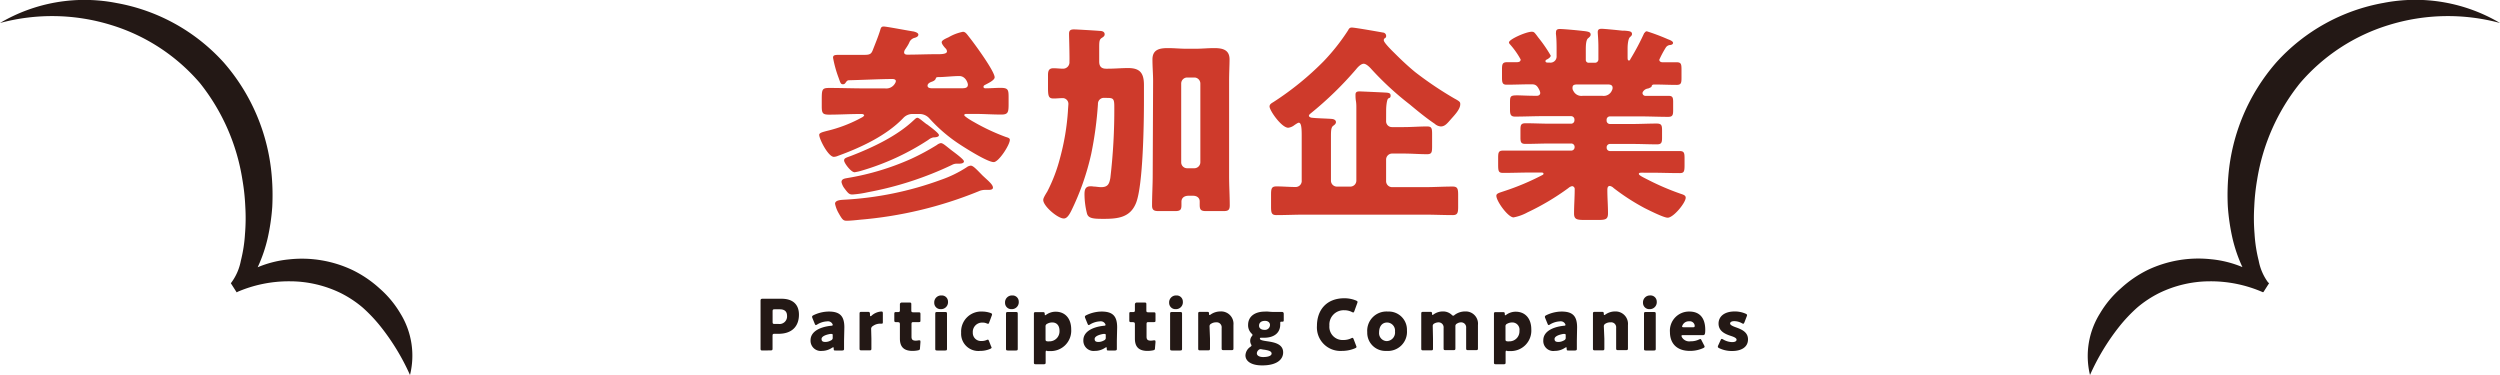 <svg xmlns="http://www.w3.org/2000/svg" viewBox="0 0 500 75"><defs><style>.cls-1{fill:#ce3a2b;}.cls-2{fill:#231815;}</style></defs><g id="レイヤー_2" data-name="レイヤー 2"><g id="PC"><path class="cls-1" d="M181.07,9.83a1.24,1.24,0,0,0-.25.63c0,.38.34.47.63.47,1.93,0,3.91-.09,5.8-.09h.42c1,0,1.72-.13,1.72-.55a.88.88,0,0,0-.34-.67c-.21-.25-.71-.8-.71-1.17s.67-.68,1.38-1a9.23,9.23,0,0,1,2.86-1.09c.51,0,.76.42,1.35,1.17,1,1.26,5,6.72,5,7.94,0,.59-1.39,1.22-1.85,1.47-.17.09-.38.17-.38.42s.21.3.42.3c1,0,2-.09,3-.09,1.51,0,1.6.38,1.6,1.89v1.39c0,1.64-.13,2.06-1.47,2.06-1.81,0-3.57-.13-5.34-.13h-1.55c-.17,0-.51,0-.51.25s1.56,1.18,1.89,1.35a41.2,41.2,0,0,0,6.39,3c.38.13.84.21.84.59,0,1-2.23,4.45-3.23,4.45-1.31,0-6.18-3.11-7.4-3.95a31.23,31.23,0,0,1-5.5-4.83,2.61,2.61,0,0,0-2-.84h-1.22a2.51,2.51,0,0,0-2,.84c-3.4,3.53-8.49,5.88-13,7.52a2.39,2.39,0,0,1-.84.21c-1.14,0-2.94-3.57-2.94-4.41,0-.42.88-.59,1.47-.76a28.08,28.08,0,0,0,7.18-2.77c.13-.08.34-.25.34-.38s-.3-.25-.42-.25H172c-2.06,0-4.12.13-6.18.13-1.34,0-1.47-.34-1.47-1.73v-1c0-2.31,0-2.61,1.51-2.61,2.36,0,4.71.09,7,.09H177a2,2,0,0,0,2-1,1,1,0,0,0,.17-.46c0-.34-.42-.42-.67-.42-2.27,0-6.55.21-8.74.25-.25,0-.42.17-.59.42s-.29.38-.58.38c-.47,0-.51-.3-.89-1.35a23,23,0,0,1-1.09-3.95c0-.54.34-.58,1.35-.58h.88c1.34,0,2.69,0,4.07,0,1.09,0,1.35-.21,1.64-.93.5-1.3,1.05-2.6,1.47-3.94.13-.42.17-.8.72-.8s5.12.88,6,1c.3.08.93.25.93.63s-.42.54-.72.63a1.55,1.55,0,0,0-1.05.84C181.7,8.91,181.32,9.45,181.07,9.83Zm16.64,26.38c.29.3.88.84.88,1.31s-.67.46-1,.46-.46,0-.71,0a3.19,3.19,0,0,0-1.18.29,80.54,80.54,0,0,1-23.65,5.67c-.75.08-2,.21-2.69.21s-.88-.17-1.68-1.6a6.28,6.28,0,0,1-.67-1.8c0-.72,1.18-.76,1.68-.8a66.53,66.53,0,0,0,19.54-4,23.44,23.44,0,0,0,5.08-2.48,1.62,1.62,0,0,1,.84-.34c.5,0,1.17.76,2.39,2ZM190.23,30c.42.33,2.56,1.85,2.56,2.27s-.67.46-.92.46-.38,0-.55,0a2,2,0,0,0-.92.25,67.64,67.64,0,0,1-16.81,5.46,20.2,20.2,0,0,1-3.1.46c-.63,0-.84-.21-1.56-1.17a3.19,3.19,0,0,1-.63-1.31c0-.63.63-.71,1.09-.8a51.9,51.9,0,0,0,12.86-3.86A46.46,46.46,0,0,0,187.37,29a1.75,1.75,0,0,1,.8-.38c.34,0,.8.38,1.43.88Zm-4.87-5.17c.42.34,2.43,1.77,2.43,2.19s-.8.46-1.13.46a2.37,2.37,0,0,0-1,.5,49.84,49.84,0,0,1-13.27,6.13,9.93,9.93,0,0,1-1.47.34c-.72,0-2.1-1.85-2.1-2.35s.42-.55,1.59-1c4.2-1.64,9-3.91,12.27-7,.21-.16.5-.54.8-.54S184.22,24,185.36,24.87Zm7-7.18c.51,0,1.22,0,1.22-.72,0-.33-.46-1.72-1.72-1.72s-3,.21-4.12.21c-.34,0-.5,0-.59.3s-.42.5-.8.63-.84.37-.84.79.47.51.8.51Z"/><path class="cls-1" d="M213.9,11.81c0-1.89-.09-4.37-.09-5.09s.42-.84,1-.84c.38,0,4.07.21,5.12.3.42,0,1,.12,1,.67,0,.34-.21.5-.54.71-.51.3-.55.72-.55,1.94v2.81c0,1,.46,1.43,1.39,1.43h.33c1.39,0,2.73-.13,4.08-.13,2.43,0,3.15,1.09,3.15,3.41v3.19c0,4.32-.17,16.76-1.56,20.33-1.17,3-3.69,3.23-6.55,3.23-2,0-3-.08-3.28-1.05a16,16,0,0,1-.5-3.86c0-.84.13-1.6,1.18-1.6a2.6,2.6,0,0,1,.62.05c.51,0,1,.12,1.52.12,1.34,0,1.64-.63,1.85-1.85a116.4,116.4,0,0,0,.79-14.28c0-1.64-.25-1.72-1.59-1.72h-.34a1.18,1.18,0,0,0-1.34,1.22,73,73,0,0,1-1.35,10,51.14,51.14,0,0,1-4,11.39c-.42.84-.88,1.51-1.47,1.51-1.22,0-4.12-2.48-4.12-3.7,0-.29.17-.67.8-1.68A31.91,31.91,0,0,0,212,31.63a47.74,47.74,0,0,0,1.59-9.45c0-.21.09-1.26.09-1.38a1.16,1.16,0,0,0-1.05-1.18c-.63,0-1.26.08-1.89.08-1,0-1.14-.42-1.14-2.18V15c0-.93.25-1.35,1.09-1.35.68,0,1.31.09,1.94.09a1.28,1.28,0,0,0,1.26-1.39Zm16.72,4.41c0-1.43-.13-2.86-.13-4.33,0-2,1.43-2.27,3.11-2.27,1.22,0,2.48.13,3.69.13h1.81c1.26,0,2.48-.13,3.74-.13,1.64,0,3.07.3,3.07,2.27,0,1.09-.09,2.69-.09,4.33V35.16c0,2,.13,4,.13,5.93,0,1-.42,1.13-1.3,1.13h-3.41c-1.09,0-1.3-.29-1.3-1.26,0-.25,0-.46,0-.71,0-.55-.42-1.1-1.34-1.1h-.88c-1,0-1.43.55-1.43,1.18,0,.25,0,.46,0,.71,0,.93-.25,1.18-1.3,1.18h-3.24c-.84,0-1.34-.13-1.34-1.09,0-2,.13-4.2.13-6Zm5.62,16.25a1.18,1.18,0,0,0,1.18,1.18h1.47a1.21,1.21,0,0,0,1.18-1.18V16.68a1.21,1.21,0,0,0-1.18-1.18h-1.47a1.21,1.21,0,0,0-1.18,1.18Z"/><path class="cls-1" d="M277.22,24.24a1.16,1.16,0,0,0,1.18,1.18h2.35c1.56,0,3.11-.13,4.67-.13.92,0,1,.38,1,1.56v2.43c0,1.18-.08,1.56-1,1.56-1.56,0-3.11-.13-4.67-.13H278.4a1.21,1.21,0,0,0-1.18,1.18v4.37a1.2,1.2,0,0,0,1.18,1.17H285c1.85,0,3.69-.12,5.54-.12,1,0,1.09.5,1.09,1.72V41.3c0,1.21-.08,1.72-1.09,1.72-1.85,0-3.69-.09-5.54-.09h-24.2c-1.85,0-3.65.09-5.5.09-1,0-1.09-.46-1.09-1.72V39c0-1.26.08-1.72,1.09-1.72,1.26,0,2.52.12,3.82.12a1.21,1.21,0,0,0,1.22-1.34v-9c0-1.51-.09-2.52-.59-2.52-.13,0-.34.13-.84.46a2.51,2.51,0,0,1-1.26.55c-1.34,0-3.74-3.45-3.74-4.25,0-.46.42-.67.76-.88a59,59,0,0,0,10.08-8.19,41.36,41.36,0,0,0,4.87-6.17c.21-.42.38-.55.76-.55.59,0,5.12.8,6.22,1a.68.68,0,0,1,.63.71.44.44,0,0,1-.26.42.44.44,0,0,0-.21.42c0,.51,1.89,2.31,2.36,2.78,1.26,1.26,2.52,2.43,3.9,3.57a71.5,71.5,0,0,0,7.86,5.29c1.17.63,1.17.75,1.17,1.17,0,1-1.21,2.23-1.89,3s-1.17,1.42-2,1.42a2,2,0,0,1-1.22-.54c-1.64-1.09-3.49-2.61-5-3.87a60.36,60.36,0,0,1-7.61-7c-.33-.38-1.05-1.13-1.59-1.13s-1.18.67-1.51,1.09a69.44,69.44,0,0,1-9.12,8.86c-.17.13-.33.3-.33.46s.25.34.54.38c1,.13,3.32.17,4.08.25.5.05.79.3.79.63s-.29.55-.46.68c-.5.29-.54.92-.54,2.31v8.74a1.19,1.19,0,0,0,1.17,1.17h2.73a1.2,1.2,0,0,0,1.18-1.17V21.51c0-.29,0-.84-.09-1.34s-.08-1.14-.08-1.26c0-.55.38-.63.84-.63.17,0,4.92.21,5.38.25s.8.12.8.59-.21.42-.47.58-.42,1.47-.42,2.32Z"/><path class="cls-1" d="M329.37,6.26a42.79,42.79,0,0,1,4.24,1.6c.34.12,1,.38,1,.71S334.2,9,334,9a1.12,1.12,0,0,0-.84.51,20.4,20.4,0,0,0-1.3,2.43c0,.34.29.51.63.51.92,0,1.89,0,2.81,0s1,.37,1,1.47v1.64c0,1.05-.08,1.42-1,1.42-1.47,0-3-.08-4.45-.08-.5,0-.5.29-.54.42s-.47.29-.68.38a1.37,1.37,0,0,0-1,.59.61.61,0,0,0-.13.33.58.58,0,0,0,.63.55h1.51c1,0,2,0,3.07,0,.84,0,.92.37.92,1.26v1.55c0,1-.08,1.39-1,1.39-1.85,0-3.7-.09-5.55-.09h-6.09a.66.66,0,0,0-.67.67v.17a.67.67,0,0,0,.67.68h4.41c1.64,0,3.28-.09,4.92-.09,1,0,1.09.38,1.09,1.39v1.43c0,.92-.08,1.34-1,1.34-1.68,0-3.32-.08-5-.08h-4.41a.66.66,0,0,0-.67.67v.08a.66.66,0,0,0,.67.67h8.07c2,0,3.9,0,5.84,0,.92,0,1,.38,1,1.47v1.35c0,1.34-.13,1.59-1,1.59-1.94,0-3.91-.08-5.84-.08H328.4c-.38,0-.63,0-.63.25s.84.67,1.68,1.09a50.89,50.89,0,0,0,6.64,2.86c.63.21,1.05.34,1.05.8,0,1-2.44,4-3.61,4-.8,0-3.78-1.51-4.62-1.93a43.2,43.2,0,0,1-6.18-4,1.48,1.48,0,0,0-.76-.42c-.46,0-.5.46-.5.84,0,1.55.13,3.06.13,4.62,0,1.22-.47,1.34-2,1.34h-2.69c-1.55,0-2.1-.12-2.1-1.3,0-1.6.13-3.19.13-4.83a.57.57,0,0,0-.51-.63,1.53,1.53,0,0,0-.75.38,49.54,49.54,0,0,1-8.19,4.87,9.41,9.41,0,0,1-2.78,1c-1.09,0-3.44-3.23-3.44-4.33,0-.46.54-.58,1.55-.92A49.79,49.79,0,0,0,308.49,35c.17-.08.21-.17.21-.25,0-.25-.29-.25-.63-.25h-1.6c-1.93,0-3.9.08-5.84.08-.92,0-1-.33-1-1.68V31.59c0-1.09.08-1.47,1-1.47,1.94,0,3.87,0,5.84,0h7.77a.67.67,0,0,0,.68-.67v-.08a.67.67,0,0,0-.68-.67h-4.15c-1.64,0-3.28.08-5,.08-.92,0-1-.38-1-1.34V26c0-1,.09-1.35,1.05-1.35,1.64,0,3.28.09,4.92.09h4.15a.67.67,0,0,0,.68-.68V23.9a.67.67,0,0,0-.68-.67h-5.67c-1.84,0-3.69.09-5.54.09-.88,0-1-.47-1-1.43V20.71c0-1.43,0-1.64,1.43-1.64.8,0,2,.09,3.91.09.38,0,.71-.17.71-.59a2,2,0,0,0-.25-.71c-.38-.72-.67-1-1.47-1-1.68,0-3.36.08-5,.08-.84,0-.93-.42-.93-1.47V13.86c0-1,.09-1.42,1-1.42.63,0,1.22,0,1.81,0,.37,0,.92,0,.92-.55A16.12,16.12,0,0,0,302,8.87a.69.69,0,0,1-.21-.38c0-.63,3.44-2.14,4.54-2.14.46,0,.54.12,1,.71l.34.46a27.87,27.87,0,0,1,2.48,3.61c0,.3-.51.64-.76.76s-.29.17-.29.38.29.25.46.25h.38a1.22,1.22,0,0,0,1.38-1.17V10.21c0-1.05,0-2.27-.12-3.32a1.46,1.46,0,0,1,0-.42c0-.54.29-.67.79-.67.76,0,3.83.29,4.5.38,1.26.12,1.64.25,1.64.75,0,.21-.13.42-.51.72s-.46,1.22-.46,2.22V12a.55.55,0,0,0,.55.55H319a.67.67,0,0,0,.68-.67V9.5c0-1.64-.13-2.69-.13-3.07,0-.55.29-.67.8-.67s3.4.29,4.16.38c.16,0,.33,0,.5,0,.84.08,1.39.12,1.39.67,0,.29-.21.42-.46.67s-.42,1.22-.42,2.19v1.72c0,.38,0,.71.25.71s.21-.12.42-.46a49.34,49.34,0,0,0,2.64-5C329,6.51,329.07,6.26,329.37,6.26Zm-13.7,10.63c-.67,0-1.17,0-1.17.67,0,.25,0,.38.33.88a1.78,1.78,0,0,0,1.73.72h3.9a1.78,1.78,0,0,0,1.93-1.09,1,1,0,0,0,.13-.51c0-.63-.59-.67-1-.67Z"/><path class="cls-2" d="M152.52,70.1c-.32,0-.41-.06-.41-.35,0-.1,0-1.71,0-2.45V62.53c0-.74,0-2.29,0-2.39,0-.29.1-.39.39-.39l2,0h1.83c2.15,0,3.46,1.07,3.46,3.18,0,2.27-1.33,3.83-4.09,3.83h-.77c-.35,0-.42.07-.42.42,0,.85,0,2.45,0,2.55,0,.29-.09.35-.41.35Zm2-5.73c0,.35.07.42.42.42h.76a1.51,1.51,0,0,0,1.71-1.61c0-.84-.44-1.32-1.47-1.32h-1c-.35,0-.42.07-.42.42Z"/><path class="cls-2" d="M167.11,70.1c-.3,0-.36,0-.37-.37s-.05-.26-.13-.26a.53.53,0,0,0-.2.08,3.6,3.6,0,0,1-2,.63,2.05,2.05,0,0,1-2.3-2.13c0-1.75,1.89-2.67,4.13-2.9.21,0,.31-.07.31-.18a.61.61,0,0,0-.1-.24,1,1,0,0,0-1-.46,4.15,4.15,0,0,0-2,.62.67.67,0,0,1-.27.12c-.1,0-.16-.08-.24-.28l-.45-1.1a.76.76,0,0,1-.07-.27c0-.14.07-.21.28-.32a7.15,7.15,0,0,1,3.07-.73c2.3,0,3.1,1,3.1,3.17l-.06,2.67c0,.53,0,1.47,0,1.65s-.08.3-.39.3Zm-.79-3.31-.27,0c-1,.17-1.74.52-1.74,1s.28.6.79.6a2.23,2.23,0,0,0,1.09-.31.54.54,0,0,0,.35-.6l0-.36C166.56,66.88,166.51,66.79,166.32,66.79Z"/><path class="cls-2" d="M174.28,67.72c0,.57,0,1.93,0,2,0,.29-.08.35-.4.35h-1.56c-.32,0-.41-.06-.41-.35,0-.1,0-1.46,0-2v-3c0-.57,0-1.93,0-2,0-.29.09-.35.41-.35h1.22c.36,0,.42.06.46.42l0,.17c0,.18,0,.28.12.28a.42.42,0,0,0,.23-.14,3.19,3.19,0,0,1,1.94-.8c.23,0,.28.1.28.4V64.4c0,.15,0,.33-.19.33l-.38,0a2.49,2.49,0,0,0-1.43.48.65.65,0,0,0-.34.63Z"/><path class="cls-2" d="M184,69.58c0,.34-.07.42-.4.49a5.6,5.6,0,0,1-1.09.11c-1.92,0-2.53-1-2.53-2.46V64.85c0-.35-.12-.42-.5-.42h-.24c-.33,0-.38-.08-.38-.41V62.81c0-.3.05-.4.31-.4h.51c.19,0,.3-.08.3-.33v-.23c0-.39,0-.87,0-1s.09-.35.42-.35h1.45c.31,0,.41.06.41.31s0,.9,0,1.23.06.42.41.42h1c.37,0,.42.05.42.42V64c0,.32,0,.42-.3.42h-1.07c-.35,0-.42.07-.42.42v2.5c0,.58.24.79.87.79a3.19,3.19,0,0,0,.53-.06.79.79,0,0,1,.23,0c.14,0,.16.1.16.35Z"/><path class="cls-2" d="M189.6,60.32a1.39,1.39,0,0,1-1.44,1.51,1.25,1.25,0,0,1-1.31-1.27,1.38,1.38,0,0,1,1.45-1.47A1.23,1.23,0,0,1,189.6,60.32Zm-2.14,9.78c-.33,0-.41-.06-.41-.35,0-.1,0-1.46,0-2v-3c0-.57,0-1.93,0-2,0-.29.08-.35.41-.35H189c.32,0,.4.06.4.35,0,.1,0,1.46,0,2v3c0,.57,0,1.93,0,2,0,.29-.08.35-.4.35Z"/><path class="cls-2" d="M198.32,69.5c0,.12-.1.19-.31.29a5.08,5.08,0,0,1-2,.39,3.44,3.44,0,0,1-3.78-3.64,4,4,0,0,1,4.23-4.23,5.18,5.18,0,0,1,1.64.28c.21.08.31.15.31.29a.69.69,0,0,1-.06.24l-.49,1.32c-.08.22-.13.32-.24.32a.87.87,0,0,1-.28-.08,1.94,1.94,0,0,0-.78-.16,1.87,1.87,0,0,0-2,2,1.62,1.62,0,0,0,1.73,1.68,2.52,2.52,0,0,0,1-.18.68.68,0,0,1,.28-.09c.11,0,.16.1.25.32l.39,1A.89.89,0,0,1,198.32,69.5Z"/><path class="cls-2" d="M203.75,60.32a1.39,1.39,0,0,1-1.44,1.51,1.25,1.25,0,0,1-1.3-1.27,1.38,1.38,0,0,1,1.44-1.47A1.23,1.23,0,0,1,203.75,60.32Zm-2.14,9.78c-.32,0-.41-.06-.41-.35,0-.1,0-1.46,0-2v-3c0-.57,0-1.93,0-2,0-.29.09-.35.41-.35h1.54c.32,0,.4.06.4.35,0,.1,0,1.46,0,2v3c0,.57,0,1.93,0,2,0,.29-.08.35-.4.35Z"/><path class="cls-2" d="M209.35,70.14c-.18,0-.22.1-.22.36,0,.59,0,2,0,2,0,.29-.09.35-.41.35h-1.54c-.32,0-.4-.06-.4-.35,0-.1,0-1.46,0-2V64.77c0-.57,0-1.93,0-2,0-.29.08-.35.4-.35h1.37c.31,0,.38.06.4.37s0,.25.11.25a.38.38,0,0,0,.19-.1,3.3,3.3,0,0,1,1.87-.6c1.93,0,3.12,1.39,3.12,3.53a4.08,4.08,0,0,1-4.3,4.34,2.43,2.43,0,0,1-.45,0Zm2.55-4c0-1.09-.61-1.65-1.45-1.65a2,2,0,0,0-1,.26.54.54,0,0,0-.34.58v2.52c0,.3.07.38.36.42a2.75,2.75,0,0,0,.41,0A2,2,0,0,0,211.9,66.16Z"/><path class="cls-2" d="M221.73,70.1c-.31,0-.37,0-.38-.37s0-.26-.13-.26a.45.45,0,0,0-.19.08,3.63,3.63,0,0,1-2.06.63,2.05,2.05,0,0,1-2.3-2.13c0-1.75,1.89-2.67,4.13-2.9.21,0,.31-.07.31-.18a.61.61,0,0,0-.1-.24,1,1,0,0,0-1-.46,4.18,4.18,0,0,0-2,.62.62.62,0,0,1-.27.12c-.1,0-.15-.08-.24-.28l-.45-1.1a.76.76,0,0,1-.07-.27c0-.14.07-.21.28-.32a7.15,7.15,0,0,1,3.07-.73c2.3,0,3.1,1,3.1,3.17l-.06,2.67c0,.53,0,1.47,0,1.65s-.08.3-.39.3Zm-.8-3.31-.27,0c-1,.17-1.73.52-1.73,1s.28.6.78.6a2.23,2.23,0,0,0,1.09-.31.54.54,0,0,0,.35-.6l0-.36C221.17,66.88,221.12,66.79,220.93,66.79Z"/><path class="cls-2" d="M231,69.58c0,.34-.07.42-.4.49a5.62,5.62,0,0,1-1.1.11c-1.92,0-2.52-1-2.52-2.46V64.85c0-.35-.12-.42-.5-.42h-.24c-.34,0-.38-.08-.38-.41V62.81c0-.3,0-.4.31-.4h.5c.2,0,.31-.08.31-.33v-.23c0-.39,0-.87,0-1s.1-.35.42-.35h1.46c.31,0,.41.06.41.31s0,.9,0,1.23.05.42.41.42h1c.37,0,.42.05.42.42V64c0,.32,0,.42-.31.42h-1.06c-.35,0-.42.07-.42.42v2.5c0,.58.24.79.87.79a3.19,3.19,0,0,0,.53-.06.79.79,0,0,1,.22,0c.14,0,.17.1.17.35Z"/><path class="cls-2" d="M236.57,60.32a1.38,1.38,0,0,1-1.44,1.51,1.25,1.25,0,0,1-1.3-1.27,1.38,1.38,0,0,1,1.44-1.47A1.23,1.23,0,0,1,236.57,60.32Zm-2.14,9.78c-.32,0-.41-.06-.41-.35,0-.1,0-1.46,0-2v-3c0-.57,0-1.93,0-2,0-.29.09-.35.41-.35H236c.32,0,.41.06.41.35,0,.1,0,1.46,0,2v3c0,.57,0,1.93,0,2,0,.29-.09.35-.41.35Z"/><path class="cls-2" d="M242,67.72c0,.57,0,1.93,0,2,0,.29-.09.35-.41.35h-1.54c-.32,0-.41-.06-.41-.35,0-.1,0-1.46,0-2v-3c0-.57,0-1.93,0-2,0-.29.09-.35.41-.35h1.37c.31,0,.38.06.39.37s.05.26.12.26a.37.37,0,0,0,.19-.09,3.4,3.4,0,0,1,1.95-.62A2.47,2.47,0,0,1,246.69,65v2.68c0,.57,0,1.93,0,2,0,.29-.09.35-.41.35h-1.54c-.32,0-.41-.06-.41-.35,0-.1,0-1.46,0-2v-2.1a1,1,0,0,0-1.13-1.11,1.73,1.73,0,0,0-.95.26.58.58,0,0,0-.34.61Z"/><path class="cls-2" d="M253.49,68.26c1.43.21,3.14.56,3.14,2.22,0,1.37-1.19,2.6-4.19,2.6-2.34,0-3.35-.94-3.35-2a2.17,2.17,0,0,1,.95-1.69c.18-.13.26-.2.26-.29a.86.86,0,0,0-.12-.3,1.49,1.49,0,0,1,.17-1.54c.11-.14.16-.22.16-.28s-.08-.15-.2-.28a2.27,2.27,0,0,1-.69-1.72c0-1.63,1.28-2.66,3.36-2.66a4.59,4.59,0,0,1,.66,0,10.73,10.73,0,0,0,1.14.07h.33c.54,0,1.17,0,1.31,0s.33.07.33.39V64c0,.25-.05.34-.25.34l-.22,0c-.2,0-.23.06-.23.26s0,.18,0,.28c0,1.61-1.11,2.67-3.27,2.67-.21,0-.52,0-.6,0s-.2,0-.2.19C252,68,252.45,68.11,253.49,68.26Zm-1.37,1.57a.59.59,0,0,0-.45.21.89.89,0,0,0-.3.63c0,.46.54.74,1.25.74,1,0,1.7-.25,1.7-.7s-.54-.63-1.47-.77a4.85,4.85,0,0,1-.55-.09A.62.62,0,0,0,252.12,69.83Zm-.31-4.69c0,.5.42.83,1.08.83A1,1,0,0,0,254,65c0-.52-.43-.83-1-.83C252.16,64.17,251.81,64.62,251.81,65.14Z"/><path class="cls-2" d="M271.3,69.37c0,.13-.1.2-.3.29a6.61,6.61,0,0,1-2.61.52,4.7,4.7,0,0,1-5-5c0-3.13,1.87-5.53,5.49-5.53a6.18,6.18,0,0,1,2.32.45c.21.1.31.17.31.29a.89.89,0,0,1-.07.27l-.56,1.54c-.08.21-.13.29-.22.29a.55.55,0,0,1-.28-.09,3.28,3.28,0,0,0-1.5-.35,2.86,2.86,0,0,0-3,3.08A2.64,2.64,0,0,0,268.65,68a3.58,3.58,0,0,0,1.57-.33.63.63,0,0,1,.28-.1c.1,0,.15.08.24.29l.49,1.29A1,1,0,0,1,271.3,69.37Z"/><path class="cls-2" d="M281.39,66.09a3.82,3.82,0,0,1-4.12,4.09,3.63,3.63,0,0,1-3.82-3.75,3.85,3.85,0,0,1,4.13-4.12A3.64,3.64,0,0,1,281.39,66.09Zm-5.57.37a1.59,1.59,0,0,0,1.52,1.76A1.72,1.72,0,0,0,279,66.29a1.62,1.62,0,0,0-1.56-1.79C276.39,64.5,275.82,65.32,275.82,66.46Z"/><path class="cls-2" d="M286.6,67.72c0,.57,0,1.93,0,2,0,.29-.08.35-.4.35h-1.54c-.32,0-.41-.06-.41-.35,0-.1,0-1.46,0-2v-3c0-.57,0-1.93,0-2,0-.29.09-.35.41-.35h1.37c.3,0,.36.06.38.35s0,.26.11.26a.44.44,0,0,0,.2-.1,3.16,3.16,0,0,1,1.85-.59,2.5,2.5,0,0,1,1.76.66c.13.12.21.19.29.19s.16,0,.3-.15a3.49,3.49,0,0,1,2.13-.7A2.45,2.45,0,0,1,295.59,65v2.68c0,.57,0,1.93,0,2,0,.29-.09.35-.41.35h-1.54c-.32,0-.41-.06-.41-.35,0-.1,0-1.46,0-2v-2.1a1,1,0,0,0-1-1.11,1.52,1.52,0,0,0-.82.24.56.56,0,0,0-.33.59v2.38c0,.57,0,1.93,0,2,0,.29-.09.35-.41.35h-1.54c-.32,0-.41-.06-.41-.35,0-.1,0-1.46,0-2v-2.1a1,1,0,0,0-1-1.11,1.76,1.76,0,0,0-.84.22.56.56,0,0,0-.33.59Z"/><path class="cls-2" d="M301.34,70.14c-.18,0-.22.1-.22.36,0,.59,0,2,0,2,0,.29-.08.35-.4.35H299.2c-.33,0-.41-.06-.41-.35,0-.1,0-1.46,0-2V64.77c0-.57,0-1.93,0-2,0-.29.08-.35.41-.35h1.37c.31,0,.38.06.39.37s0,.25.11.25.1,0,.2-.1a3.27,3.27,0,0,1,1.86-.6c1.94,0,3.13,1.39,3.13,3.53a4.09,4.09,0,0,1-4.3,4.34,2.43,2.43,0,0,1-.45,0Zm2.55-4a1.44,1.44,0,0,0-1.46-1.65,2.08,2.08,0,0,0-1,.26.53.53,0,0,0-.33.58v2.52c0,.3.06.38.36.42a2.75,2.75,0,0,0,.41,0A2,2,0,0,0,303.89,66.16Z"/><path class="cls-2" d="M313.71,70.1c-.31,0-.36,0-.38-.37s0-.26-.12-.26a.53.53,0,0,0-.2.08,3.61,3.61,0,0,1-2.06.63,2,2,0,0,1-2.29-2.13c0-1.75,1.89-2.67,4.13-2.9.21,0,.31-.07.31-.18a.81.81,0,0,0-.1-.24,1,1,0,0,0-1-.46,4.22,4.22,0,0,0-2,.62.6.6,0,0,1-.26.12c-.1,0-.16-.08-.24-.28l-.45-1.1a.59.59,0,0,1-.07-.27c0-.14.07-.21.28-.32a7.15,7.15,0,0,1,3.07-.73c2.3,0,3.09,1,3.09,3.17l-.05,2.67c0,.53,0,1.47,0,1.65s-.08.3-.39.3Zm-.8-3.31-.26,0c-1,.17-1.74.52-1.74,1s.28.6.79.6a2.23,2.23,0,0,0,1.09-.31.54.54,0,0,0,.35-.6v-.36C313.15,66.88,313.11,66.79,312.91,66.79Z"/><path class="cls-2" d="M320.87,67.72c0,.57,0,1.93,0,2,0,.29-.08.35-.4.35H319c-.32,0-.41-.06-.41-.35,0-.1,0-1.46,0-2v-3c0-.57,0-1.93,0-2,0-.29.09-.35.41-.35h1.37c.31,0,.38.06.39.37s.05.26.12.26a.37.37,0,0,0,.19-.09,3.38,3.38,0,0,1,2-.62A2.48,2.48,0,0,1,325.59,65v2.68c0,.57,0,1.93,0,2,0,.29-.09.35-.41.35h-1.54c-.32,0-.41-.06-.41-.35,0-.1,0-1.46,0-2v-2.1a1,1,0,0,0-1.13-1.11,1.78,1.78,0,0,0-1,.26.59.59,0,0,0-.33.61Z"/><path class="cls-2" d="M331.35,60.32a1.39,1.39,0,0,1-1.45,1.51,1.25,1.25,0,0,1-1.3-1.27A1.38,1.38,0,0,1,330,59.09,1.24,1.24,0,0,1,331.35,60.32ZM329.2,70.1c-.32,0-.4-.06-.4-.35,0-.1,0-1.46,0-2v-3c0-.57,0-1.93,0-2,0-.29.08-.35.4-.35h1.54c.32,0,.41.06.41.35,0,.1,0,1.46,0,2v3c0,.57,0,1.93,0,2,0,.29-.09.35-.41.35Z"/><path class="cls-2" d="M340.82,69.06a.68.68,0,0,1,.1.28c0,.11-.08.18-.28.28a6.34,6.34,0,0,1-2.65.56c-2.85,0-4-1.72-4-3.75a3.82,3.82,0,0,1,3.89-4.12c1.95,0,3.17,1.16,3.17,3.66,0,1-.14,1.06-.56,1.06h-3.87c-.22,0-.32,0-.32.16a.71.71,0,0,0,.07.23,1.7,1.7,0,0,0,1.74.84,3.79,3.79,0,0,0,1.66-.35,1.14,1.14,0,0,1,.3-.1c.11,0,.16.09.26.3Zm-1.89-3.82a.9.9,0,0,0,0-.21,1,1,0,0,0-1.11-.77,1.37,1.37,0,0,0-1.32.8.64.64,0,0,0-.08.25c0,.1.1.14.32.14h1.86C338.84,65.45,338.93,65.41,338.93,65.24Z"/><path class="cls-2" d="M349.6,67.87c0,1.68-1.51,2.33-3.16,2.33a5.82,5.82,0,0,1-2.59-.56c-.2-.1-.28-.17-.28-.3a.6.6,0,0,1,.08-.28l.46-1c.09-.2.14-.28.24-.28a.68.68,0,0,1,.28.11,3.69,3.69,0,0,0,1.78.53c.6,0,.9-.18.9-.49s-.47-.53-1.08-.73c-1.07-.35-2.52-.89-2.52-2.49,0-1.33,1.05-2.42,3.25-2.42a5.45,5.45,0,0,1,2.15.44c.2.1.3.17.3.3a.85.85,0,0,1-.07.26l-.45,1.17c-.09.19-.14.29-.24.29a.68.68,0,0,1-.28-.11,3.17,3.17,0,0,0-1.5-.41c-.6,0-.85.21-.85.48s.49.52,1.09.73C348.23,65.84,349.6,66.36,349.6,67.87Z"/><path class="cls-2" d="M418,75a16.06,16.06,0,0,1,2-12.32,20.29,20.29,0,0,1,4.16-5A22.89,22.89,0,0,1,429.52,54a23.65,23.65,0,0,1,12.71-2.15,21.46,21.46,0,0,1,11.59,4.79l-1.15,1.8h0c-2.21-1.27-3.25-3.22-4.21-5.07a29.42,29.42,0,0,1-2-5.88,42.18,42.18,0,0,1-.89-6.12,45.56,45.56,0,0,1,.1-6.18,39.43,39.43,0,0,1,9.6-22.72A37.84,37.84,0,0,1,476.72.58,33.24,33.24,0,0,1,500,4.6a40,40,0,0,0-22.22.4A38,38,0,0,0,460,16.63a41.17,41.17,0,0,0-8.57,19.3,42.44,42.44,0,0,0-.58,5.4,38.14,38.14,0,0,0,.06,5.45,28.91,28.91,0,0,0,.83,5.36,10.68,10.68,0,0,0,2,4.51h0l-1.15,1.8A26,26,0,0,0,442,56.26a23.26,23.26,0,0,0-10.2,2.37,21.91,21.91,0,0,0-4.34,2.87,30.54,30.54,0,0,0-3.62,3.83A44.92,44.92,0,0,0,418,75Z"/><path class="cls-2" d="M82,75a44.92,44.92,0,0,0-5.86-9.67,30.54,30.54,0,0,0-3.62-3.83,21.91,21.91,0,0,0-4.34-2.87A23.26,23.26,0,0,0,58,56.26a26,26,0,0,0-10.68,2.19l-1.15-1.8h0a10.68,10.68,0,0,0,2-4.51,28.91,28.91,0,0,0,.83-5.36,38.14,38.14,0,0,0,.06-5.45,42.44,42.44,0,0,0-.58-5.4A41.17,41.17,0,0,0,40,16.63,38,38,0,0,0,22.22,5,40,40,0,0,0,0,4.6a33.24,33.24,0,0,1,23.28-4,37.84,37.84,0,0,1,21.47,11.9,39.43,39.43,0,0,1,9.6,22.72,45.56,45.56,0,0,1,.1,6.18,42.18,42.18,0,0,1-.89,6.12,29.42,29.42,0,0,1-2,5.88c-1,1.85-2,3.8-4.21,5.07h0l-1.15-1.8a21.46,21.46,0,0,1,11.59-4.79A23.65,23.65,0,0,1,70.48,54a22.89,22.89,0,0,1,5.43,3.68,20.29,20.29,0,0,1,4.16,5A16.06,16.06,0,0,1,82,75Z"/></g></g></svg>